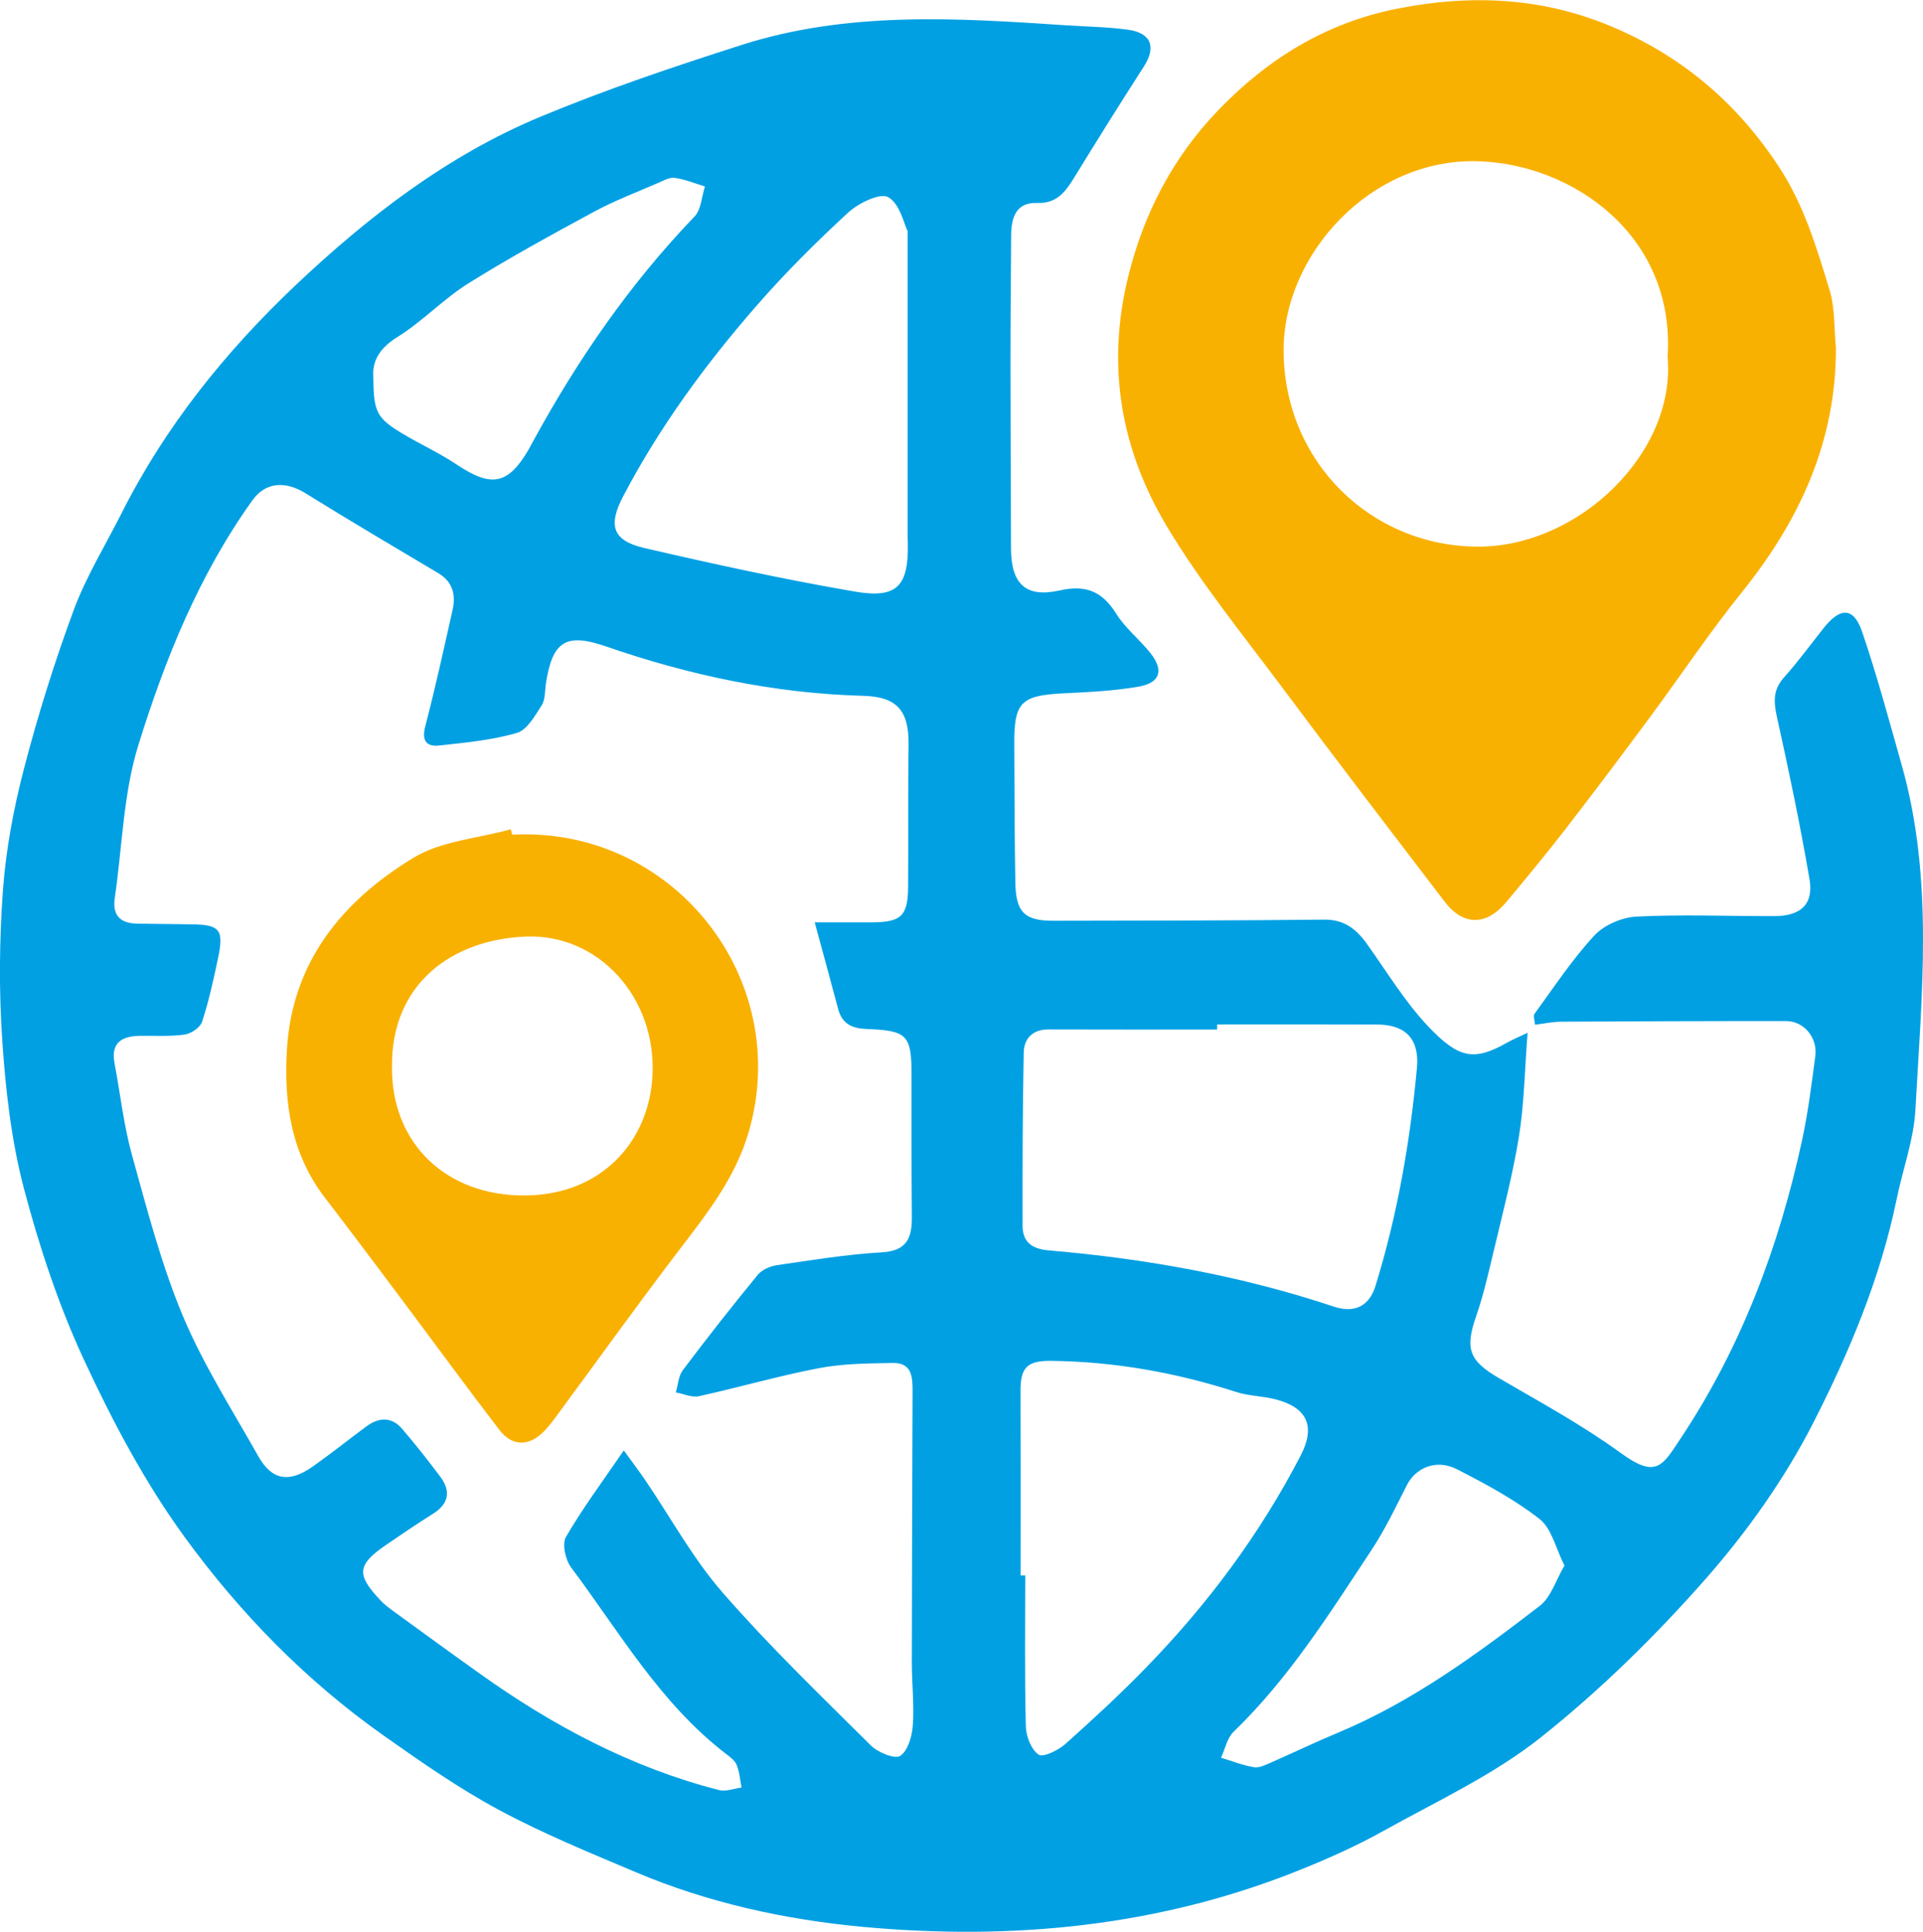 <?xml version="1.0" encoding="UTF-8"?>
<!DOCTYPE svg PUBLIC "-//W3C//DTD SVG 1.1//EN" "http://www.w3.org/Graphics/SVG/1.1/DTD/svg11.dtd">
<!-- Creator: CorelDRAW -->
<svg xmlns="http://www.w3.org/2000/svg" xml:space="preserve" width="2.528mm" height="2.54mm" version="1.1" style="shape-rendering:geometricPrecision; text-rendering:geometricPrecision; image-rendering:optimizeQuality; fill-rule:evenodd; clip-rule:evenodd"
viewBox="0 0 252.84 254"
 xmlns:xlink="http://www.w3.org/1999/xlink"
 xmlns:xodm="http://www.corel.com/coreldraw/odm/2003">
 <defs>
  <style type="text/css">
   <![CDATA[
    .fil1 {fill:#F9B101;fill-rule:nonzero}
    .fil0 {fill:#00A0E3;fill-rule:nonzero}
   ]]>
  </style>
 </defs>
 <g id="Layer_x0020_1">
  <g id="_2088738621616">
   <path class="fil0" d="M49.09 49.66c0.03,4.56 0.44,5.33 4.03,7.46 2.28,1.35 4.71,2.46 6.9,3.93 4.6,3.08 6.76,2.69 9.49,-1.96 0.19,-0.34 0.37,-0.7 0.56,-1.04 5.86,-10.75 12.74,-20.74 21.25,-29.6 0.88,-0.91 0.93,-2.62 1.37,-3.95 -1.32,-0.4 -2.62,-0.94 -3.97,-1.13 -0.7,-0.1 -1.51,0.37 -2.23,0.68 -2.78,1.21 -5.63,2.29 -8.29,3.72 -5.6,3.03 -11.2,6.09 -16.6,9.46 -3.29,2.06 -6.03,5 -9.32,7.05 -2.36,1.46 -3.38,3.15 -3.19,5.38zm156.61 156.19c-1.15,-2.27 -1.68,-4.88 -3.27,-6.12 -3.31,-2.59 -7.1,-4.61 -10.85,-6.54 -2.67,-1.38 -5.4,-0.25 -6.58,2.04 -1.47,2.89 -2.87,5.85 -4.65,8.54 -5.53,8.37 -10.86,16.89 -18.16,23.94 -0.85,0.82 -1.11,2.26 -1.65,3.41 1.44,0.43 2.86,1 4.33,1.24 0.7,0.12 1.54,-0.3 2.26,-0.62 2.97,-1.3 5.9,-2.71 8.9,-3.96 9.73,-4.08 18.15,-10.27 26.42,-16.63 1.49,-1.15 2.13,-3.41 3.25,-5.3zm-71.51 1.3c0.2,0 0.41,0 0.61,0 0,6.61 -0.09,13.22 0.08,19.83 0.03,1.31 0.7,3.06 1.68,3.73 0.6,0.41 2.59,-0.58 3.53,-1.41 3.65,-3.26 7.26,-6.59 10.66,-10.1 8.07,-8.3 14.93,-17.52 20.27,-27.83 1.96,-3.79 0.9,-6.27 -3.24,-7.36 -1.71,-0.46 -3.55,-0.44 -5.22,-0.98 -7.92,-2.56 -16.01,-4 -24.33,-4.1 -3.18,-0.04 -4.07,0.89 -4.05,3.96 0.03,8.09 0.01,16.17 0.01,24.26zm-14.85 -176.77c-0.49,-0.96 -1.01,-3.6 -2.55,-4.47 -1.06,-0.61 -3.9,0.77 -5.26,2.01 -4.2,3.87 -8.26,7.91 -12.01,12.21 -6.74,7.72 -12.79,15.97 -17.58,25.1 -1.97,3.76 -1.49,5.81 2.72,6.8 9.19,2.13 18.42,4.14 27.72,5.74 5.62,0.97 7.11,-0.75 6.98,-6.46 0,-0.19 -0.02,-0.39 -0.02,-0.59 0,-13.01 0,-26.03 0,-40.34zm40.7 104.31l-0.01 0.67c-7.39,0 -14.78,0.02 -22.17,-0.01 -2.12,-0.01 -3.23,1.22 -3.26,3.07 -0.15,7.58 -0.16,15.17 -0.15,22.75 0.01,2.15 1.25,3.04 3.41,3.23 12.76,1.09 25.31,3.33 37.49,7.39 2.73,0.91 4.67,-0.03 5.5,-2.71 2.89,-9.35 4.55,-18.93 5.45,-28.65 0.35,-3.81 -1.46,-5.71 -5.25,-5.73 -7.01,-0.03 -14.01,-0.01 -21.01,-0.01zm-78.02 56.02c1.22,1.69 2.04,2.76 2.8,3.88 3.37,4.96 6.28,10.32 10.19,14.81 6.13,7.03 12.87,13.53 19.5,20.11 0.92,0.92 3.15,1.83 3.86,1.36 1.02,-0.68 1.55,-2.6 1.65,-4.03 0.19,-2.75 -0.13,-5.53 -0.13,-8.29 0.01,-11.86 0.06,-23.72 0.1,-35.58 0.01,-1.89 -0.08,-3.82 -2.6,-3.76 -3.24,0.06 -6.54,0.07 -9.71,0.68 -5.3,1.01 -10.51,2.53 -15.79,3.69 -0.93,0.2 -2.02,-0.32 -3.03,-0.5 0.29,-0.99 0.34,-2.17 0.93,-2.94 3.19,-4.24 6.47,-8.41 9.84,-12.52 0.55,-0.67 1.63,-1.14 2.52,-1.27 4.59,-0.67 9.18,-1.42 13.79,-1.69 3.27,-0.18 3.97,-1.87 3.95,-4.6 -0.05,-6.23 -0.04,-12.45 -0.04,-18.68 0,-5.28 -0.52,-5.89 -5.92,-6.09 -1.92,-0.07 -3.21,-0.68 -3.73,-2.63 -0.93,-3.52 -1.9,-7.04 -3.08,-11.39 2.72,0 5.11,0.01 7.51,0 3.86,-0.02 4.74,-0.83 4.77,-4.65 0.05,-6.23 -0.03,-12.45 0.06,-18.68 0.06,-4.48 -1.48,-6.34 -5.96,-6.46 -11.65,-0.31 -22.89,-2.71 -33.87,-6.51 -5.22,-1.8 -7,-0.66 -7.85,4.87 -0.15,0.98 -0.07,2.12 -0.56,2.89 -0.89,1.38 -1.92,3.24 -3.26,3.63 -3.28,0.95 -6.76,1.28 -10.18,1.65 -1.77,0.2 -2.36,-0.67 -1.85,-2.59 1.32,-5.04 2.43,-10.13 3.57,-15.21 0.45,-1.99 0.05,-3.71 -1.86,-4.85 -5.82,-3.47 -11.66,-6.9 -17.41,-10.48 -2.7,-1.69 -5.3,-1.52 -7.02,0.86 -7.02,9.78 -11.49,20.85 -15.01,32.19 -2,6.41 -2.12,13.41 -3.11,20.13 -0.34,2.32 0.75,3.34 2.96,3.38 2.36,0.04 4.74,0.07 7.11,0.09 3.76,0.04 4.31,0.69 3.5,4.48 -0.59,2.8 -1.2,5.61 -2.09,8.32 -0.24,0.76 -1.43,1.57 -2.28,1.69 -1.94,0.28 -3.94,0.14 -5.91,0.17 -2.38,0.04 -3.83,0.91 -3.32,3.61 0.76,4.05 1.21,8.18 2.31,12.13 1.97,7.1 3.83,14.3 6.66,21.07 2.69,6.42 6.5,12.38 9.93,18.47 1.77,3.15 4.03,3.55 7.11,1.39 2.41,-1.69 4.71,-3.54 7.08,-5.29 1.65,-1.23 3.33,-1.33 4.74,0.32 1.72,2.01 3.37,4.1 4.96,6.22 1.47,1.95 1.19,3.61 -0.95,4.95 -2.09,1.31 -4.12,2.69 -6.15,4.08 -3.8,2.61 -3.93,3.88 -0.74,7.27 0.47,0.5 1.02,0.93 1.58,1.34 3.82,2.78 7.63,5.56 11.48,8.3 9.62,6.87 19.94,12.36 31.46,15.32 0.9,0.23 1.98,-0.2 2.97,-0.33 -0.2,-1 -0.26,-2.05 -0.64,-2.97 -0.23,-0.59 -0.88,-1.06 -1.43,-1.48 -8.62,-6.62 -13.97,-15.98 -20.33,-24.48 -0.75,-1 -1.23,-3.1 -0.69,-4.02 2.2,-3.79 4.84,-7.33 7.61,-11.38zm118.83 -54.92c-0.39,5.05 -0.45,9.44 -1.15,13.73 -0.84,5.14 -2.18,10.2 -3.38,15.28 -0.66,2.77 -1.3,5.57 -2.23,8.25 -1.5,4.31 -0.93,5.85 2.96,8.13 5.42,3.16 10.98,6.18 16.04,9.86 4.71,3.43 5.5,1.68 7.89,-1.92 7.94,-11.93 12.92,-25.18 15.95,-39.15 0.79,-3.66 1.26,-7.39 1.75,-11.1 0.32,-2.46 -1.51,-4.62 -3.84,-4.62 -9.88,-0.01 -19.75,0.03 -29.63,0.08 -1.06,0.01 -2.12,0.25 -3.38,0.4 -0.04,-0.55 -0.27,-1.15 -0.07,-1.43 2.55,-3.49 4.94,-7.14 7.86,-10.29 1.29,-1.4 3.65,-2.41 5.58,-2.5 6.01,-0.3 12.04,-0.05 18.07,-0.06 3.48,0 5.21,-1.55 4.65,-4.84 -1.22,-7.16 -2.72,-14.28 -4.29,-21.38 -0.44,-1.99 -0.51,-3.57 0.95,-5.19 1.84,-2.05 3.47,-4.29 5.18,-6.45 2.22,-2.8 3.96,-2.79 5.08,0.48 1.96,5.75 3.54,11.65 5.2,17.51 4.24,14.97 2.63,30.2 1.8,45.36 -0.22,3.95 -1.67,7.82 -2.47,11.75 -2.14,10.4 -6.25,20.17 -11.01,29.49 -3.74,7.3 -8.64,14.21 -14.06,20.38 -6.61,7.51 -13.86,14.64 -21.68,20.86 -6.23,4.96 -13.68,8.4 -20.7,12.31 -3.43,1.92 -7.05,3.54 -10.7,5.02 -18.62,7.57 -38.11,9.44 -57.88,7.6 -10.15,-0.95 -20.26,-3.16 -29.77,-7.19 -6.07,-2.57 -12.2,-5.07 -17.99,-8.19 -5.26,-2.83 -10.21,-6.29 -15.1,-9.74 -10.24,-7.22 -18.95,-16.15 -26.25,-26.19 -5.22,-7.19 -9.47,-15.22 -13.22,-23.31 -3.34,-7.21 -5.87,-14.89 -7.9,-22.59 -1.63,-6.26 -2.37,-12.82 -2.81,-19.3 -0.45,-6.59 -0.39,-13.26 0.09,-19.85 0.4,-5.36 1.41,-10.74 2.77,-15.96 1.83,-7.03 4.01,-14 6.53,-20.82 1.63,-4.41 4.15,-8.49 6.28,-12.71 5.74,-11.42 13.66,-21.26 22.85,-29.97 9.55,-9.04 19.99,-17.1 32.24,-22.2 8.62,-3.59 17.52,-6.58 26.42,-9.43 13.93,-4.46 28.26,-3.56 42.57,-2.6 2.76,0.19 5.54,0.21 8.27,0.59 3.07,0.43 3.72,2.29 2.07,4.85 -3.13,4.86 -6.19,9.77 -9.22,14.7 -1.14,1.85 -2.29,3.32 -4.81,3.23 -2.75,-0.1 -3.39,1.89 -3.41,4.21 -0.03,5.54 -0.09,11.07 -0.09,16.61 0,8.2 0.05,16.4 0.07,24.61 0.01,4.66 1.93,6.53 6.41,5.52 3.46,-0.78 5.61,0.15 7.44,3.09 1.19,1.9 3.06,3.36 4.47,5.14 1.8,2.26 1.32,3.92 -1.54,4.42 -3.29,0.58 -6.67,0.72 -10.02,0.89 -5.41,0.28 -6.36,1.18 -6.33,6.58 0.03,6.13 0.03,12.26 0.14,18.38 0.08,3.86 1.26,4.95 5.03,4.94 11.85,-0.02 23.71,-0.02 35.56,-0.15 2.63,-0.03 4.22,1.22 5.62,3.17 2.63,3.67 4.99,7.61 8.07,10.87 4.02,4.23 6.01,4.61 10.39,2.13 0.58,-0.34 1.21,-0.59 2.68,-1.29z"/>
   <path class="fil1" d="M219.26 46.92c1.04,-15.99 -12.52,-25.41 -25,-25.74 -14.04,-0.37 -25.58,12.29 -25.49,24.99 0.1,14.62 11.55,25.67 25.59,25.69 13.23,0.01 26.01,-12.34 24.9,-24.94zm22.13 -1.19c0.03,12.38 -4.82,22.76 -12.42,32.2 -4.25,5.28 -8.02,10.94 -12.06,16.4 -3.64,4.91 -7.31,9.8 -11.04,14.63 -2.53,3.27 -5.17,6.46 -7.81,9.63 -2.64,3.17 -5.68,3.16 -8.13,-0.06 -7.16,-9.38 -14.34,-18.75 -21.39,-28.21 -5.18,-6.95 -10.69,-13.72 -15.12,-21.12 -5.99,-10.02 -7.97,-20.92 -5.13,-32.65 2.06,-8.51 5.95,-15.9 11.87,-22.06 6.43,-6.69 14.08,-11.49 23.5,-13.36 9.71,-1.93 19.11,-1.5 28.17,2.31 9.2,3.85 16.52,10.01 22.07,18.48 3.31,5.05 4.95,10.61 6.65,16.19 0.74,2.4 0.59,5.07 0.84,7.62z"/>
   <path class="fil1" d="M51.54 140.31c-0.08,9.96 7.07,16.98 17.59,16.87 9.93,-0.1 16.21,-7.07 16.66,-15.77 0.52,-10.28 -7.1,-18.67 -16.69,-18.27 -9.62,0.39 -17.7,6.17 -17.56,17.17zm15.82 -30.57c21.17,-1.13 37.03,19.03 31.04,39.24 -1.83,6.15 -5.69,10.89 -9.44,15.82 -5.25,6.89 -10.3,13.94 -15.44,20.91 -0.64,0.88 -1.28,1.77 -2.04,2.53 -1.95,1.97 -4.16,1.95 -5.83,-0.24 -4.43,-5.78 -8.72,-11.66 -13.08,-17.48 -3.25,-4.33 -6.48,-8.67 -9.79,-12.96 -4.47,-5.8 -5.47,-12.47 -5.06,-19.51 0.68,-11.6 7.29,-19.59 16.63,-25.27 3.67,-2.23 8.5,-2.55 12.8,-3.75 0.07,0.24 0.14,0.47 0.21,0.71z"/>
  </g>
 </g>
</svg>
